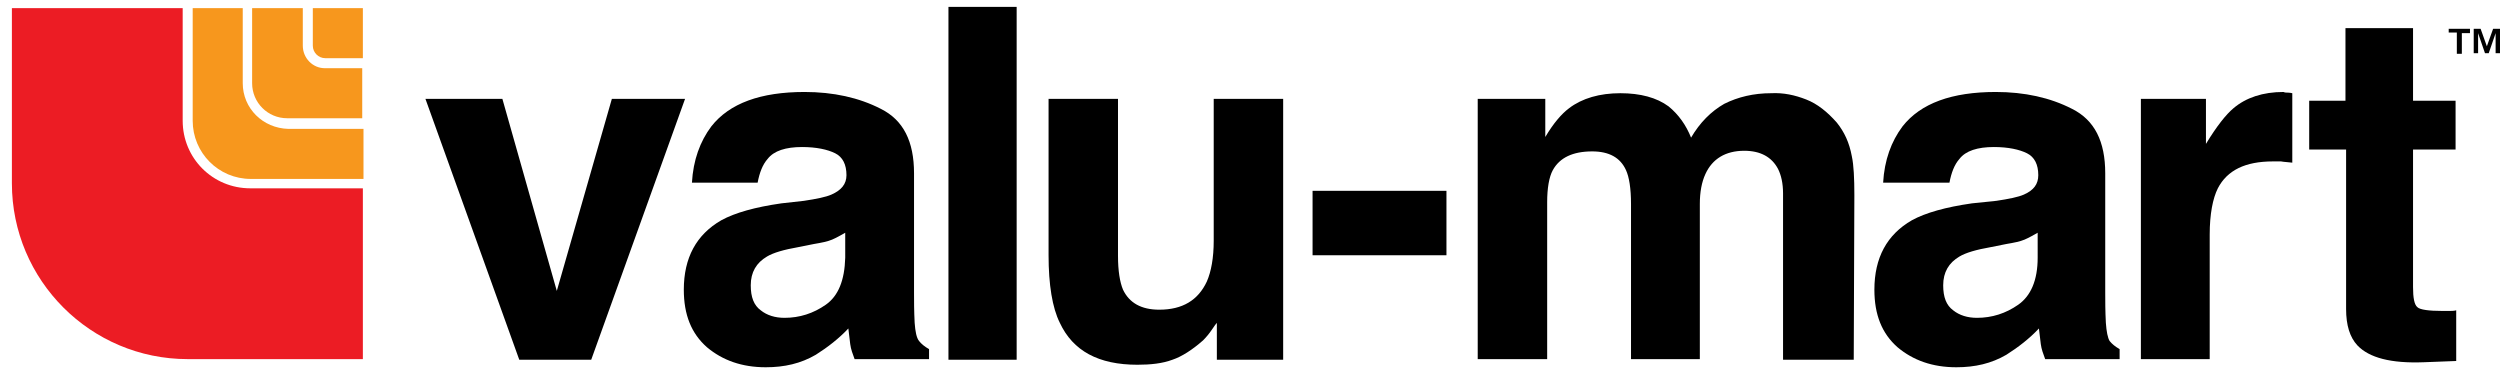 <?xml version="1.0" encoding="utf-8"?>
<!-- Generator: Adobe Illustrator 16.0.0, SVG Export Plug-In . SVG Version: 6.00 Build 0)  -->
<!DOCTYPE svg PUBLIC "-//W3C//DTD SVG 1.1//EN" "http://www.w3.org/Graphics/SVG/1.1/DTD/svg11.dtd">
<svg version="1.1" id="Layer_1" xmlns="http://www.w3.org/2000/svg" xmlns:xlink="http://www.w3.org/1999/xlink" x="0px" y="0px"
	 width="593.201px" height="89.069px" viewBox="0 376.41 593.201 89.069" enable-background="new 0 376.41 593.201 89.069"
	 xml:space="preserve">
<g id="Layer_2_1_" display="none">
	<rect x="0" y="376.41" display="inline" width="239.745" height="89.069"/>
</g>
<path fill="#EC1C24" d="M43.347,405.061v-26.72H2.821v41.566c0,23.01,18.704,41.714,41.714,41.714h41.566v-40.526H59.379
	C50.473,421.094,43.347,413.968,43.347,405.061"/>
<path fill="#F7971D" d="M57.598,396.154V378.34H45.722v26.72c0,7.571,6.087,13.808,13.806,13.808H86.25v-11.876H68.435
	C62.349,406.843,57.598,402.092,57.598,396.154"/>
<path fill="#F7971D" d="M71.849,387.247v-8.907H59.824v17.814c0,4.602,3.712,8.313,8.313,8.313h17.813v-11.875h-8.907
	C74.225,392.591,71.849,390.216,71.849,387.247"/>
<path fill="#F7971D" d="M74.225,378.34v8.907c0,1.633,1.336,2.969,2.969,2.969h8.907V378.34H74.225z"/>
<polygon points="145.183,399.865 162.552,399.865 140.284,461.769 123.212,461.769 100.946,399.865 119.204,399.865 
	132.119,445.439 "/>
<path d="M190.757,424.063c2.97-0.445,5.195-0.892,6.531-1.484c2.376-1.039,3.563-2.523,3.563-4.603c0-2.523-0.893-4.306-2.673-5.195
	c-1.781-0.891-4.453-1.484-7.867-1.484c-3.86,0-6.682,0.891-8.165,2.82c-1.188,1.336-1.931,3.266-2.375,5.642h-15.587
	c0.297-5.345,1.93-9.798,4.602-13.359c4.305-5.493,11.729-8.165,22.119-8.165c6.828,0,12.915,1.336,18.11,4.008
	c5.345,2.672,7.867,7.72,7.867,15.291v28.354c0,1.931,0,4.306,0.148,7.125c0.148,2.078,0.445,3.563,1.039,4.307
	c0.594,0.742,1.336,1.336,2.375,1.93v2.375H202.78c-0.445-1.188-0.891-2.375-1.039-3.563c-0.148-1.039-0.297-2.376-0.445-3.712
	c-2.228,2.376-4.898,4.454-7.72,6.235c-3.563,2.078-7.423,2.969-11.876,2.969c-5.641,0-10.243-1.633-13.954-4.75
	c-3.711-3.267-5.492-7.72-5.492-13.657c0-7.57,2.97-13.063,8.906-16.479c3.267-1.781,8.017-3.117,14.251-4.008L190.757,424.063z
	 M200.555,431.634c-1.039,0.594-2.079,1.188-3.118,1.633c-1.039,0.445-2.523,0.742-4.306,1.039l-3.711,0.742
	c-3.415,0.594-5.938,1.336-7.423,2.228c-2.522,1.483-3.858,3.711-3.858,6.829c0,2.819,0.741,4.75,2.375,5.938
	c1.483,1.188,3.414,1.781,5.641,1.781c3.563,0,6.829-1.039,9.798-3.117s4.454-5.789,4.604-11.134L200.555,431.634L200.555,431.634z"
	/>
<rect x="225.049" y="378.043" width="16.182" height="83.725"/>
<path d="M265.279,399.865v37.261c0,3.563,0.445,6.235,1.188,8.017c1.484,3.117,4.306,4.75,8.609,4.75
	c5.493,0,9.204-2.227,11.282-6.68c1.039-2.376,1.633-5.642,1.633-9.648v-33.698h16.479v61.902h-15.735v-8.759
	c-0.148,0.148-0.594,0.742-1.188,1.633c-0.594,0.892-1.336,1.782-2.077,2.524c-2.523,2.227-5.048,3.859-7.273,4.602
	c-2.375,0.892-5.196,1.188-8.313,1.188c-9.203,0-15.289-3.266-18.406-9.946c-1.782-3.563-2.673-9.055-2.673-16.032v-37.111h16.476
	V399.865z"/>
<rect x="311.446" y="421.688" width="31.769" height="15.289"/>
<path d="M428.572,400.014c2.673,1.039,5.048,2.97,7.274,5.493c1.781,2.228,2.969,4.75,3.563,8.017
	c0.445,2.077,0.595,5.195,0.595,9.203l-0.148,39.042h-16.774v-39.486c0-2.375-0.444-4.306-1.188-5.79
	c-1.484-2.82-4.157-4.306-8.018-4.306c-4.452,0-7.569,1.931-9.203,5.493c-0.892,1.931-1.336,4.306-1.336,7.125v36.815h-16.33
	v-36.815c0-3.711-0.444-6.383-1.188-8.017c-1.336-2.969-4.008-4.453-8.018-4.453c-4.602,0-7.719,1.484-9.352,4.453
	c-0.891,1.634-1.336,4.306-1.336,7.571v37.261h-16.479v-61.755h16.032v9.056c1.932-3.266,3.86-5.493,5.643-6.829
	c3.116-2.375,7.272-3.563,12.173-3.563c4.75,0,8.608,1.039,11.431,3.117c2.375,1.93,4.156,4.453,5.345,7.423
	c2.078-3.563,4.751-6.235,7.868-8.018c3.266-1.633,6.977-2.522,11.134-2.522C423.228,398.381,425.9,398.975,428.572,400.014"/>
<path d="M473.7,424.063c2.97-0.445,5.195-0.892,6.531-1.484c2.376-1.039,3.415-2.523,3.415-4.603c0-2.523-0.891-4.306-2.673-5.195
	c-1.781-0.892-4.453-1.484-7.867-1.484c-3.859,0-6.681,0.891-8.165,2.82c-1.188,1.336-1.93,3.266-2.375,5.642h-15.735
	c0.298-5.345,1.931-9.798,4.603-13.359c4.305-5.493,11.728-8.165,22.119-8.165c6.828,0,12.915,1.336,18.109,4.008
	c5.346,2.672,7.868,7.72,7.868,15.291v28.354c0,1.931,0,4.306,0.148,7.125c0.147,2.078,0.444,3.563,0.891,4.307
	c0.594,0.741,1.336,1.336,2.375,1.93v2.375H485.28c-0.444-1.188-0.891-2.375-1.039-3.563c-0.147-1.039-0.297-2.376-0.444-3.712
	c-2.228,2.376-4.899,4.454-7.721,6.235c-3.563,2.078-7.423,2.969-11.876,2.969c-5.641,0-10.243-1.633-13.954-4.75
	c-3.711-3.267-5.491-7.72-5.491-13.657c0-7.57,2.969-13.063,8.905-16.479c3.268-1.781,8.018-3.117,14.251-4.008L473.7,424.063z
	 M483.498,431.634c-1.038,0.594-2.077,1.188-3.117,1.633c-1.039,0.445-2.523,0.742-4.306,1.039l-3.711,0.742
	c-3.414,0.594-5.938,1.336-7.423,2.228c-2.522,1.483-3.859,3.711-3.859,6.829c0,2.819,0.742,4.75,2.375,5.938
	c1.484,1.188,3.414,1.781,5.643,1.781c3.563,0,6.828-1.039,9.797-3.117c2.97-2.078,4.603-5.789,4.603-11.134L483.498,431.634
	L483.498,431.634z"/>
<path d="M542.58,398.381c0.148,0,0.742,0,1.337,0.148v16.478c-1.039-0.147-1.931-0.147-2.673-0.297c-0.741,0-1.483,0-1.93,0
	c-6.531,0-10.837,2.078-13.063,6.384c-1.188,2.375-1.931,6.086-1.931,10.985v29.541h-16.329v-61.755h15.438v10.688
	c2.522-4.155,4.75-6.978,6.531-8.462c2.97-2.522,6.978-3.858,11.876-3.858C542.135,398.381,542.432,398.381,542.58,398.381"/>
<path d="M547.926,411.89v-11.579h8.608v-17.22h16.033v17.22h10.094v11.579h-10.094v32.659c0,2.523,0.297,4.156,1.039,4.75
	c0.594,0.594,2.672,0.892,5.938,0.892c0.444,0,1.038,0,1.633,0c0.594,0,1.04,0,1.634-0.148v12.024l-7.72,0.297
	c-7.721,0.297-12.915-1.039-15.735-4.009c-1.781-1.93-2.673-4.751-2.673-8.609V411.89H547.926z"/>
<path d="M581.029,384.13v-0.891h5.048v1.039h-1.93v4.897h-1.188v-5.047L581.029,384.13L581.029,384.13z M588.6,383.239l1.484,4.156
	l1.483-4.156h1.633v5.789h-1.039v-4.75l-1.633,4.75h-0.891l-1.633-4.75v4.75h-1.039v-5.789H588.6z"/>
</svg>
